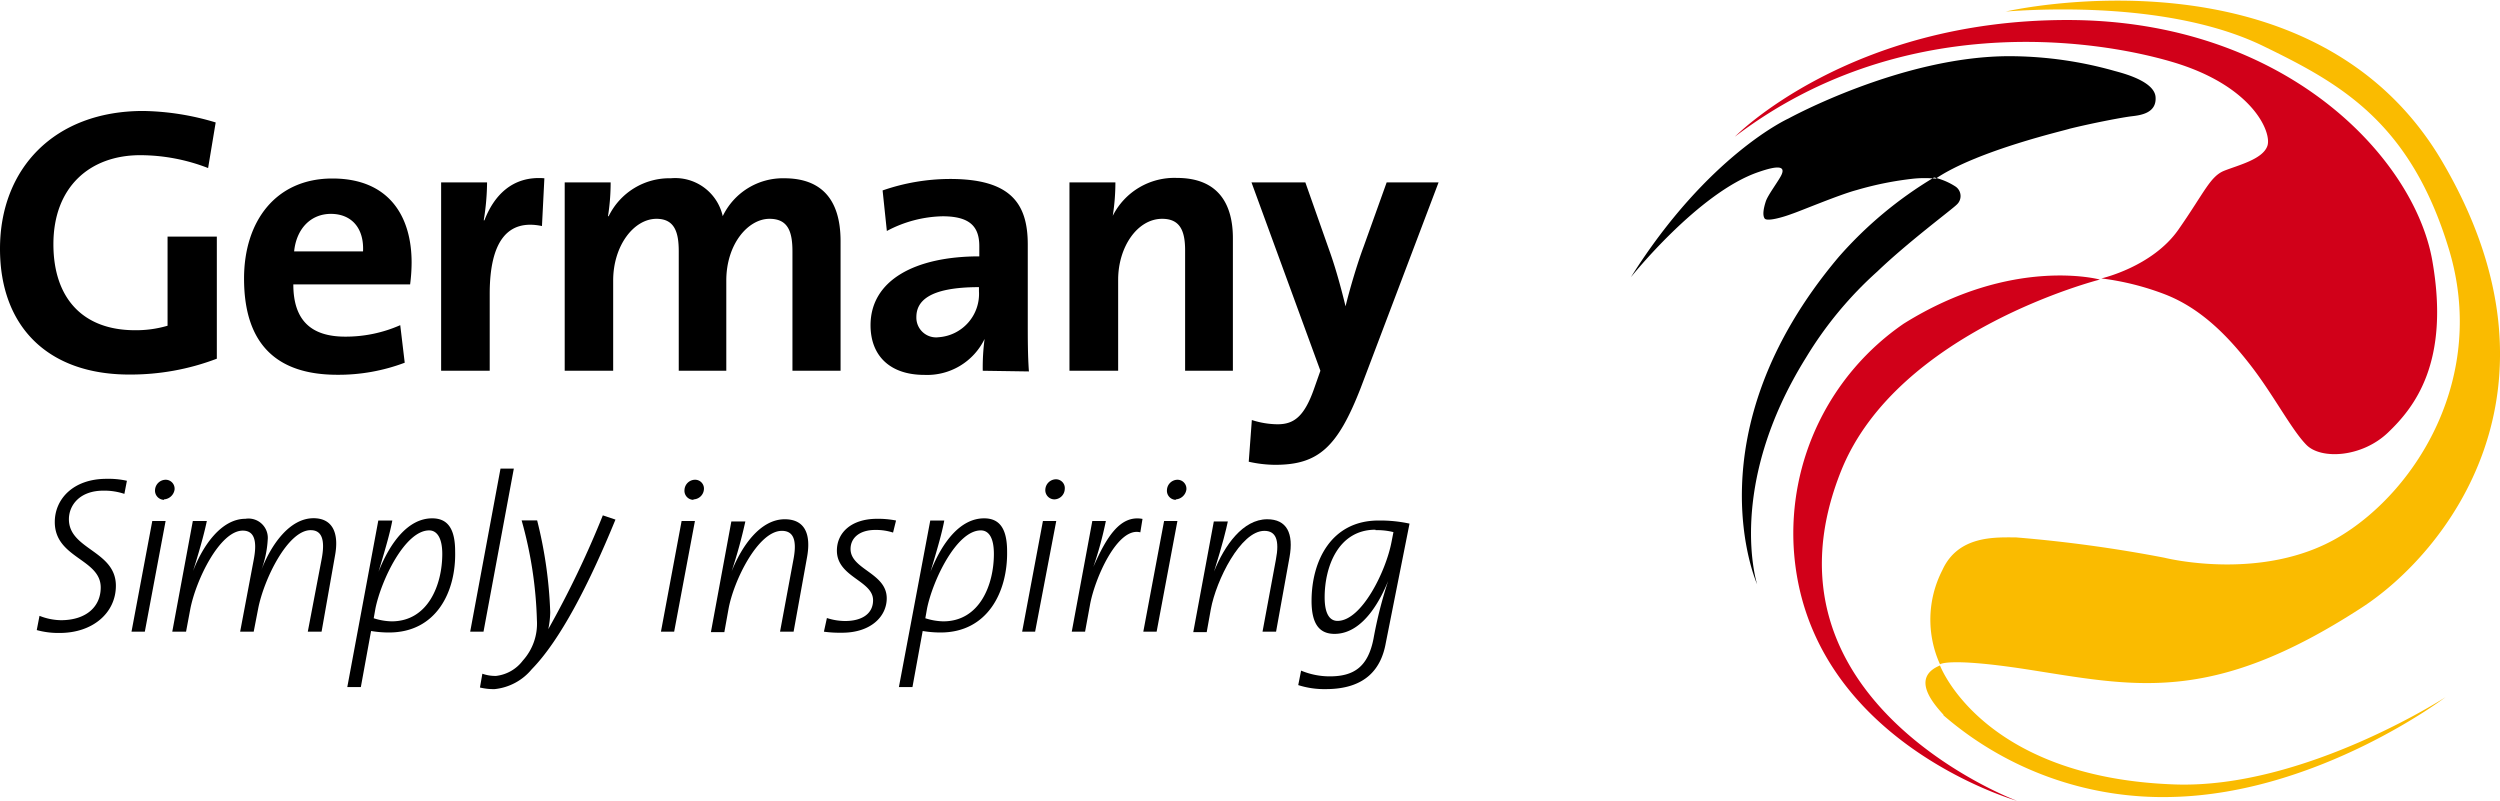 <svg id="Ebene_1" data-name="Ebene 1" xmlns="http://www.w3.org/2000/svg" width="76.79mm" height="24.6mm" viewBox="0 0 217.68 69.73"><defs><style>.cls-1{fill:#d10019;}.cls-2{fill:#fabb00;}</style></defs><path class="cls-1" d="M151.06,11.9S161,1.74,180,1.74s30.2,12,31.78,20.92-1.58,12.83-3.85,15-5.82,2.37-7.1,1.08-2.86-4.34-4.84-6.9-4.34-5-7.5-6.22a23.51,23.51,0,0,0-5.52-1.38s4.44-1,6.71-4.25,2.76-4.64,4-5.13,3.36-1,3.75-2.17-1.28-5.23-8.29-7.3S165.37,1,151.06,11.9Zm31.78,12.44s-7.6-2.08-17.08,3.84a22.15,22.15,0,0,0-9.57,19.64c1.09,16.68,19.44,21.91,19.44,21.91S152.24,61,160.34,40.92C165.27,28.78,182.84,24.34,182.84,24.34Z"/><path class="cls-2" d="M174.65,1s26.84-6.22,38.09,13.22c11.55,19.84.2,33.95-7.11,38.69-13.22,8.58-19.83,6.81-29.41,5.33-6.61-1-7.3-.4-7.3-.4a9.42,9.42,0,0,1,.2-8.19c1.38-3.06,4.64-2.86,6.41-2.86a120.29,120.29,0,0,1,12.93,1.77s8.59,2.18,15.3-1.87,12.83-13.92,9.47-25S203.76,7.26,197.05,4,180.86.55,174.65,1Zm-5.43,61.28a29.19,29.19,0,0,0,19.93,7.11c12.73-.3,23.79-8.69,23.79-8.69s-12.34,8-23.59,7.6c-16.78-.59-20.43-10.36-20.43-10.36C166.36,59,168.33,61.25,169.22,62.23Z"/><path d="M168.53,15.55a10,10,0,0,0-1.88,0,28.61,28.61,0,0,0-5,1c-1.48.39-5,1.87-5.63,2.07-.79.3-2.17.69-2.37.4s-.09-.89.1-1.48,1.19-1.88,1.39-2.37c.29-.69-.3-.79-2-.2C147.9,16.74,142,24.14,142,24.14c6.71-10.66,13.72-13.82,13.72-13.82s9.87-5.43,19.24-5.43a33.88,33.88,0,0,1,9.18,1.29c.69.19,3.45.88,3.55,2.27s-1.28,1.58-2.07,1.67-3.45.6-5.43,1.09c-.2.1-8,1.87-11.64,4.34M153,50.88s-2.76-8.48,4.25-19.74a32.93,32.93,0,0,1,6.21-7.5c2.67-2.56,6.52-5.42,6.91-5.82a1,1,0,0,0-.1-1.58,5.79,5.79,0,0,0-1.87-.79,34.64,34.64,0,0,0-8.29,6.91C147.11,37.76,153,50.88,153,50.88Z"/><path d="M18.12,14.63a16.39,16.39,0,0,0-5.91-1.12c-4.39,0-7.56,2.77-7.56,7.75,0,4.72,2.58,7.49,7.1,7.49a9.7,9.7,0,0,0,2.84-.39V20.6h4.29V31.23a21.09,21.09,0,0,1-7.63,1.38C4.19,32.61,0,28.45,0,21.66c0-7,4.75-12,12.47-12a22.78,22.78,0,0,1,6.31,1Z"/><path d="M35.71,24.76H25.54c0,3.07,1.49,4.55,4.52,4.55a11.76,11.76,0,0,0,4.79-1l.39,3.27a16.32,16.32,0,0,1-5.87,1.05c-5.21,0-8.12-2.6-8.12-8.38,0-5,2.77-8.71,7.69-8.71s6.9,3.27,6.9,7.32A15.09,15.09,0,0,1,35.71,24.76Zm-6.9-6.14c-1.75,0-3,1.29-3.2,3.27h6C31.71,19.84,30.59,18.62,28.81,18.62Z"/><path d="M47.19,19.68c-3-.63-4.55,1.35-4.55,5.9v6.7H38.41V15.88h4a21.27,21.27,0,0,1-.29,3.3h.06c.8-2.08,2.38-3.89,5.22-3.66Z"/><path d="M69,32.28V21.89c0-1.75-.4-2.84-2-2.84-1.85,0-3.76,2.18-3.76,5.38v7.85H59.1V21.89c0-1.62-.33-2.84-1.94-2.84-1.95,0-3.77,2.31-3.77,5.38v7.85H49.17V15.88h4a18.81,18.81,0,0,1-.23,2.94H53a5.88,5.88,0,0,1,5.41-3.3,4.24,4.24,0,0,1,4.52,3.3,5.81,5.81,0,0,1,5.35-3.3c3.16,0,4.91,1.75,4.91,5.48V32.28Z"/><path d="M85.57,32.28a19,19,0,0,1,.16-2.77l0,0a5.56,5.56,0,0,1-5.25,3.13c-3,0-4.68-1.68-4.68-4.32,0-3.93,3.89-6,9.47-6v-.89c0-1.71-.83-2.6-3.2-2.6a10.74,10.74,0,0,0-4.85,1.28l-.37-3.53a18,18,0,0,1,5.88-1c5.28,0,6.76,2.14,6.76,5.71v6.83c0,1.32,0,2.87.1,4.22ZM85.24,25c-4.46,0-5.45,1.29-5.45,2.61a1.72,1.72,0,0,0,1.95,1.75,3.78,3.78,0,0,0,3.5-4Z"/><path d="M103.19,32.28V21.79c0-1.72-.46-2.74-2-2.74-2.15,0-3.83,2.44-3.83,5.31v7.92H93.12V15.88h4a18.75,18.75,0,0,1-.23,2.91l0,0a6,6,0,0,1,5.58-3.3c3.69,0,4.88,2.37,4.88,5.25V32.28Z"/><path d="M118.47,33.8c-2,5.12-3.66,6.67-7.43,6.67a10.57,10.57,0,0,1-2.31-.27l.27-3.63a7.46,7.46,0,0,0,2.24.37c1.39,0,2.31-.63,3.17-3.07l.56-1.59-6-16.4h4.69l2.21,6.27c.49,1.42.92,3,1.29,4.52h0c.36-1.48,1-3.66,1.58-5.21l2-5.58h4.52Z"/><path d="M10.83,43A5.5,5.5,0,0,0,9,42.72C6.93,42.72,6,44,6,45.21c0,2.65,4.09,2.73,4.09,5.79,0,2.35-2,4.11-4.89,4.11a7.05,7.05,0,0,1-2-.25l.24-1.24A5.28,5.28,0,0,0,5.3,54c2.22,0,3.47-1.19,3.47-2.85,0-2.5-4-2.54-4-5.7,0-2,1.61-3.76,4.5-3.76a7.34,7.34,0,0,1,1.78.17Z"/><path d="M12.61,55H11.45l1.81-9.64h1.16Zm1.67-11.48a.8.8,0,0,1-.78-.87.94.94,0,0,1,.92-.88.78.78,0,0,1,.78.86A1,1,0,0,1,14.28,43.48Z"/><path d="M28,55H26.8L28,48.71c.34-1.76,0-2.55-.95-2.55-2,0-4.1,4.32-4.58,6.88L22.09,55H20.91l1.18-6.25c.34-1.76,0-2.55-.95-2.55-2,0-4.1,4.32-4.58,6.88L16.2,55H15l1.79-9.64h1.22c-.14.68-.44,1.94-1.2,4.36l0,0c.87-2.27,2.49-4.55,4.56-4.55A1.68,1.68,0,0,1,23.31,47a8.94,8.94,0,0,1-.57,2.67h0c.87-2.27,2.49-4.55,4.56-4.55,1.61,0,2.26,1.22,1.86,3.31Z"/><path d="M33.87,55.07a9.37,9.37,0,0,1-1.56-.13l-.89,4.88H30.24l2.7-14.5h1.22c-.17.91-.46,2-1.2,4.46l0,0c1-2.54,2.58-4.65,4.67-4.65,1.31,0,2,.85,2,2.87C39.72,51.51,38,55.07,33.87,55.07Zm3.5-8.89c-2.11,0-4.18,4.34-4.68,6.8l-.15.85a5.44,5.44,0,0,0,1.56.27c3.19,0,4.41-3.21,4.41-5.87C38.51,46.76,38,46.18,37.37,46.18Z"/><path d="M42.1,55H40.94L43.58,40.8h1.16Z"/><path d="M46.3,58.27A4.83,4.83,0,0,1,43.07,60a5,5,0,0,1-1.28-.14L42,58.66a3.36,3.36,0,0,0,1.2.19,3.4,3.4,0,0,0,2.32-1.33A4.8,4.8,0,0,0,46.75,54a35.46,35.46,0,0,0-1.33-8.69h1.35a37.83,37.83,0,0,1,1.14,8,7.9,7.9,0,0,1-.17,1.47h0a83.7,83.7,0,0,0,4.75-9.91l1.1.37C51.26,50.93,48.75,55.77,46.3,58.27Z"/><path d="M58.7,55H57.55l1.8-9.64h1.16Zm1.68-11.48a.79.79,0,0,1-.78-.87.93.93,0,0,1,.91-.88.77.77,0,0,1,.78.86A.94.94,0,0,1,60.38,43.48Z"/><path d="M69.1,55H67.92l1.16-6.25c.34-1.74,0-2.53-1-2.53-2.07,0-4.2,4.32-4.65,6.82l-.36,2H61.9l1.78-9.64H64.9a44,44,0,0,1-1.2,4.36l0,0c.91-2.28,2.53-4.55,4.63-4.55,1.7,0,2.32,1.22,1.94,3.31Z"/><path d="M77.76,46.37a4.87,4.87,0,0,0-1.54-.23c-1.4,0-2.16.71-2.16,1.66,0,1.79,3.15,2.08,3.15,4.29,0,1.59-1.39,3-3.89,3A10.29,10.29,0,0,1,71.74,55L72,53.81a5.19,5.19,0,0,0,1.59.26c1.43,0,2.43-.61,2.43-1.81,0-1.72-3.15-2-3.15-4.32,0-1.55,1.24-2.77,3.51-2.77a8.11,8.11,0,0,1,1.64.15Z"/><path d="M81.9,55.07a9.37,9.37,0,0,1-1.56-.13l-.89,4.88H78.27L81,45.32h1.22c-.17.91-.46,2-1.2,4.46l0,0c1-2.54,2.58-4.65,4.67-4.65,1.31,0,2,.85,2,2.87C87.75,51.51,86,55.07,81.9,55.07Zm3.5-8.89c-2.11,0-4.18,4.34-4.68,6.8l-.15.85a5.44,5.44,0,0,0,1.56.27c3.19,0,4.41-3.21,4.41-5.87C86.54,46.76,86.06,46.18,85.4,46.18Z"/><path d="M90.13,55H89l1.81-9.64h1.16ZM91.8,43.48a.8.8,0,0,1-.78-.87.94.94,0,0,1,.92-.88.77.77,0,0,1,.77.86A.93.93,0,0,1,91.8,43.48Z"/><path d="M99.29,46.35c-2-.52-4,4.09-4.39,6.36L94.48,55H93.32l1.79-9.64h1.18a31.9,31.9,0,0,1-1.09,4h0c1.12-2.55,2.32-4.55,4.28-4.18Z"/><path d="M100.71,55H99.55l1.81-9.64h1.16Zm1.67-11.48a.79.79,0,0,1-.77-.87.93.93,0,0,1,.91-.88.78.78,0,0,1,.78.86A1,1,0,0,1,102.38,43.48Z"/><path d="M111.11,55h-1.18l1.16-6.25c.34-1.74,0-2.53-1-2.53-2.07,0-4.2,4.32-4.66,6.82l-.36,2H103.9l1.79-9.64h1.22c-.14.68-.44,1.92-1.2,4.36l0,0c.91-2.28,2.52-4.55,4.63-4.55,1.7,0,2.32,1.22,1.94,3.31Z"/><path d="M120.66,56C120.28,58.12,119,60,115.44,60a7.43,7.43,0,0,1-2.4-.35l.25-1.26a6.47,6.47,0,0,0,2.49.5c2.09,0,3.34-.81,3.82-3.31a37.14,37.14,0,0,1,1.27-5l0,0c-.57,1.41-2.09,4.61-4.67,4.61-1.31,0-2-.85-2-2.87,0-3.49,1.72-7,5.83-7a12.08,12.08,0,0,1,2.7.27Zm-.89-9.88c-3.25,0-4.43,3.23-4.43,5.89,0,1.47.46,2.05,1.12,2.05,2.11,0,4.22-4.34,4.7-6.86l.17-.87A5.83,5.83,0,0,0,119.77,46.16Z"/></svg>